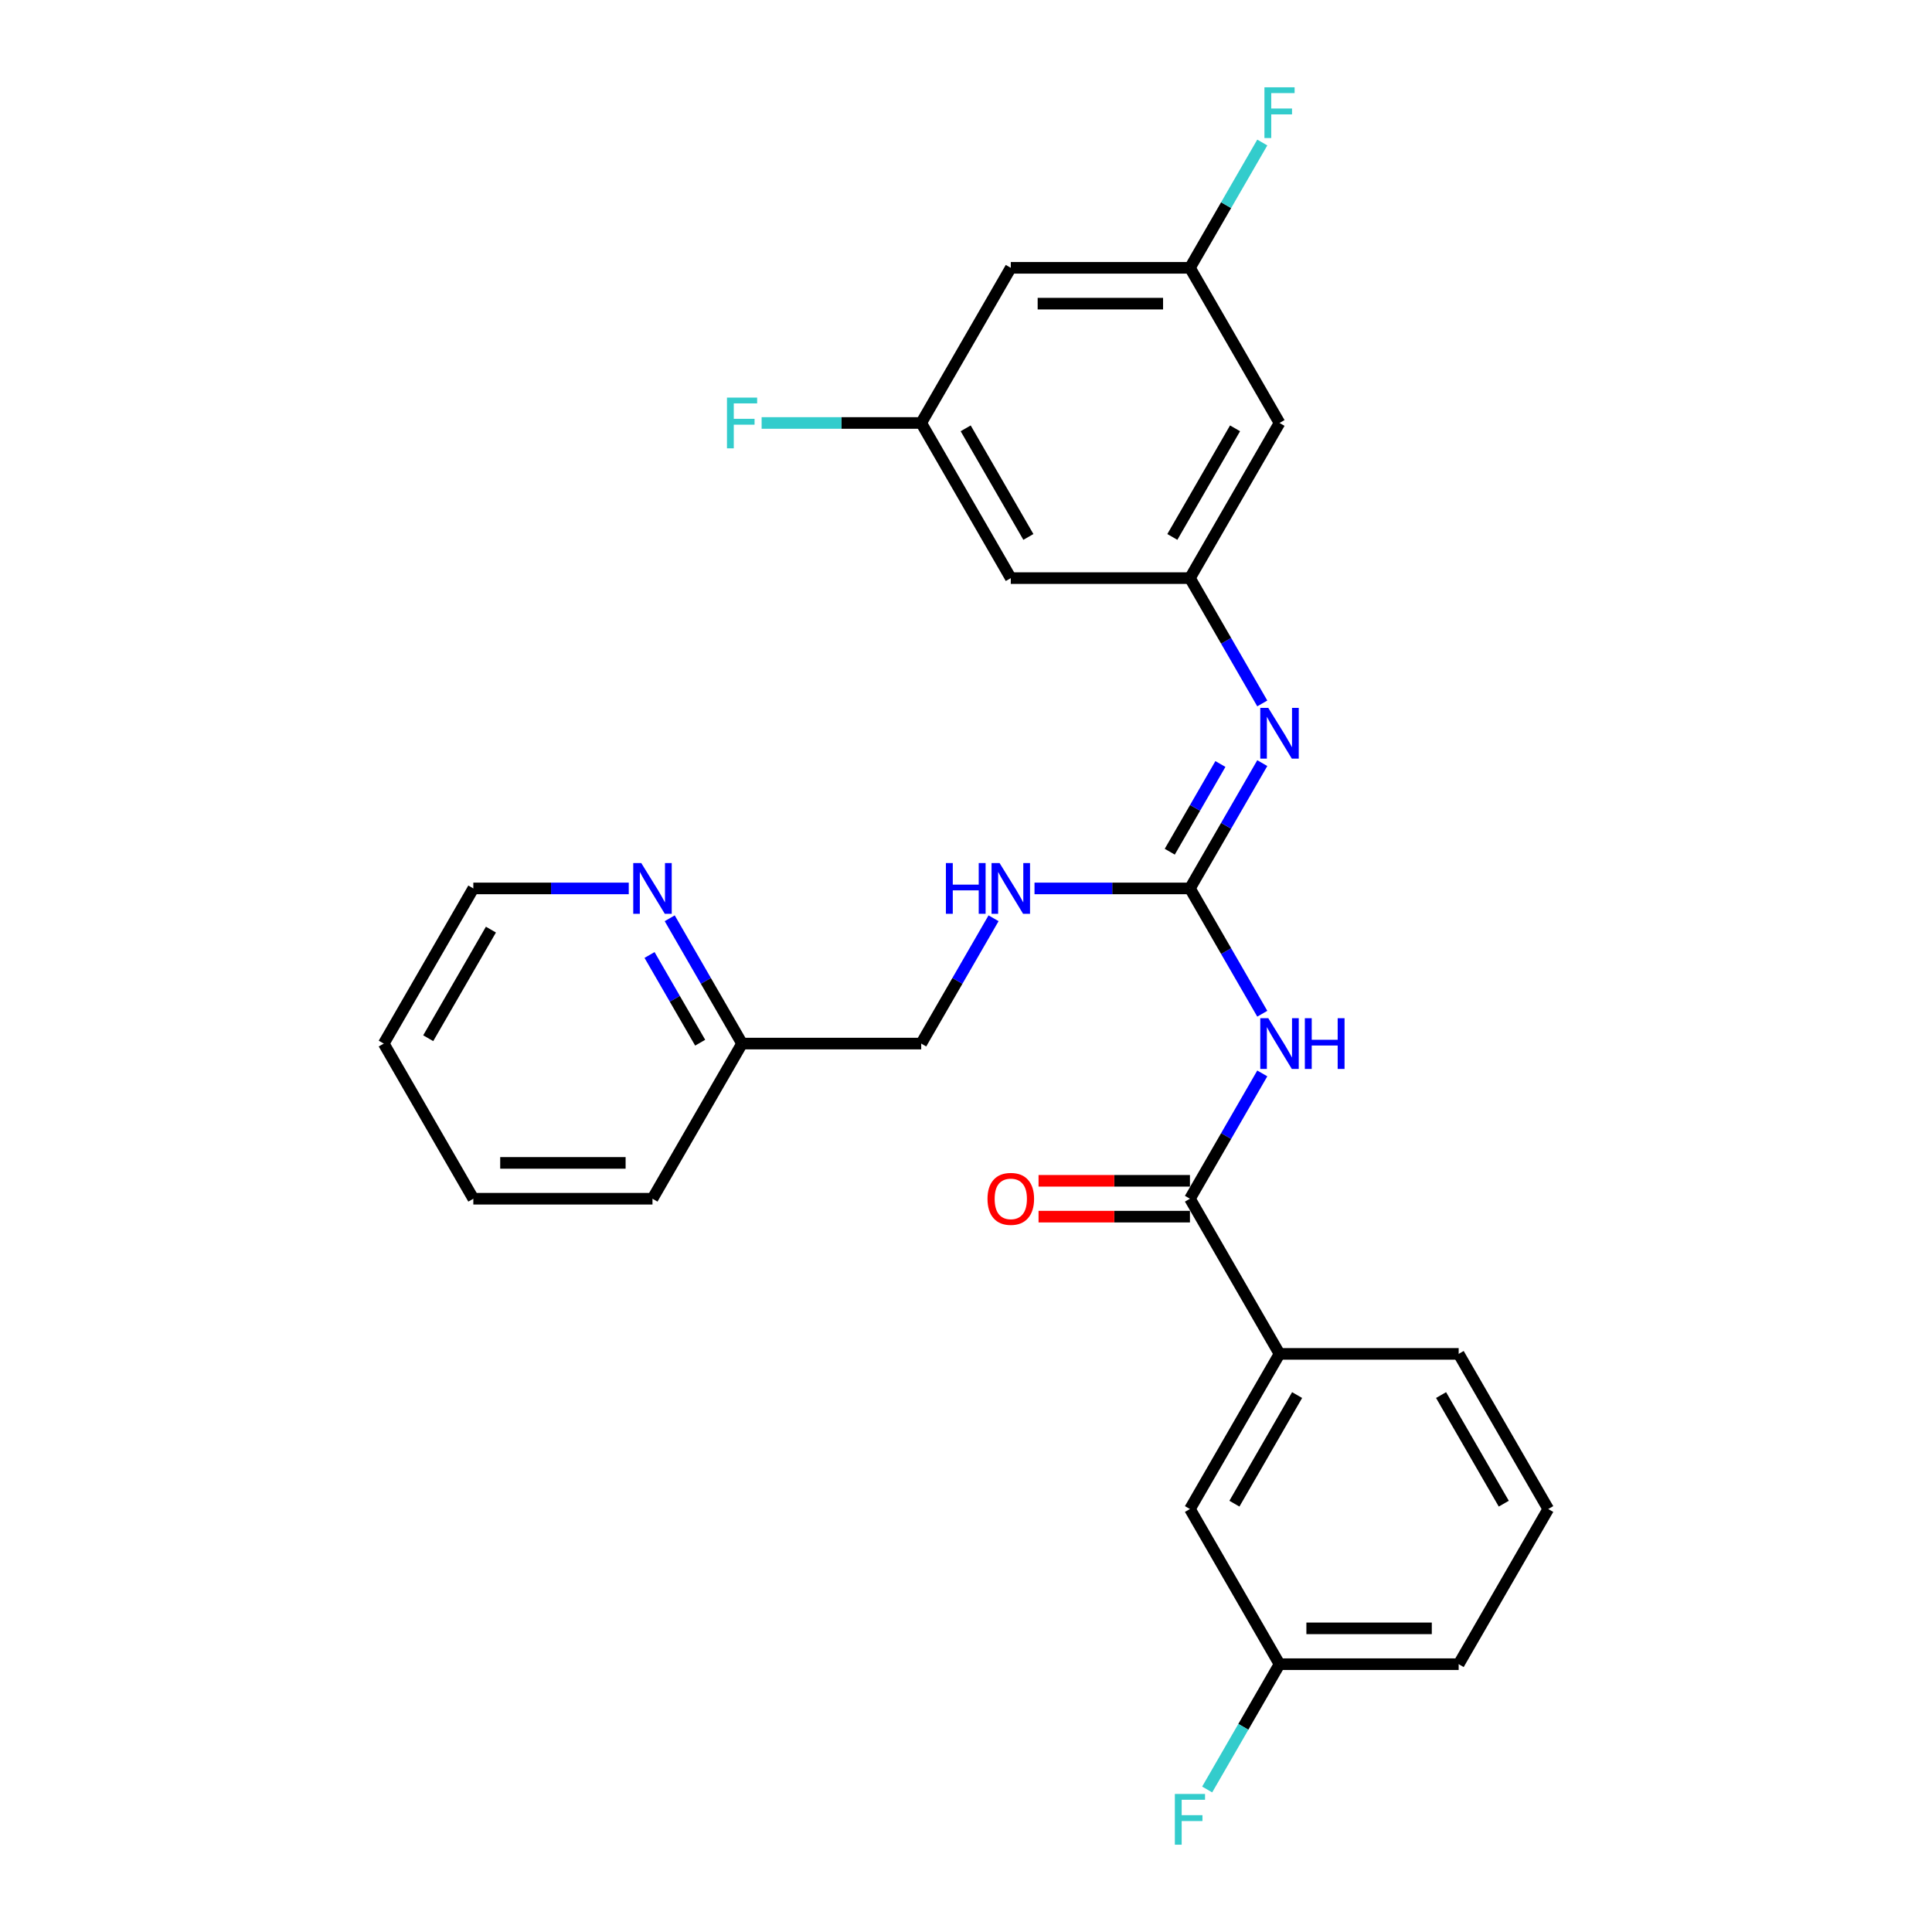 <?xml version='1.0' encoding='iso-8859-1'?>
<svg version='1.1' baseProfile='full'
              xmlns='http://www.w3.org/2000/svg'
                      xmlns:rdkit='http://www.rdkit.org/xml'
                      xmlns:xlink='http://www.w3.org/1999/xlink'
                  xml:space='preserve'
width='1000px' height='1000px' viewBox='0 0 1000 1000'>
<!-- END OF HEADER -->
<rect style='opacity:1.0;fill:#FFFFFF;stroke:none' width='1000' height='1000' x='0' y='0'> </rect>
<path class='bond-0' d='M 653.357,524.704 L 634.634,492.276' style='fill:none;fill-rule:evenodd;stroke:#0000FF;stroke-width:6px;stroke-linecap:butt;stroke-linejoin:miter;stroke-opacity:1' />
<path class='bond-0' d='M 634.634,492.276 L 615.912,459.847' style='fill:none;fill-rule:evenodd;stroke:#000000;stroke-width:6px;stroke-linecap:butt;stroke-linejoin:miter;stroke-opacity:1' />
<path class='bond-1' d='M 653.357,555.602 L 634.634,588.03' style='fill:none;fill-rule:evenodd;stroke:#0000FF;stroke-width:6px;stroke-linecap:butt;stroke-linejoin:miter;stroke-opacity:1' />
<path class='bond-1' d='M 634.634,588.03 L 615.912,620.459' style='fill:none;fill-rule:evenodd;stroke:#000000;stroke-width:6px;stroke-linecap:butt;stroke-linejoin:miter;stroke-opacity:1' />
<path class='bond-2' d='M 615.912,459.847 L 634.634,427.418' style='fill:none;fill-rule:evenodd;stroke:#000000;stroke-width:6px;stroke-linecap:butt;stroke-linejoin:miter;stroke-opacity:1' />
<path class='bond-2' d='M 634.634,427.418 L 653.357,394.99' style='fill:none;fill-rule:evenodd;stroke:#0000FF;stroke-width:6px;stroke-linecap:butt;stroke-linejoin:miter;stroke-opacity:1' />
<path class='bond-2' d='M 605.467,440.846 L 618.573,418.145' style='fill:none;fill-rule:evenodd;stroke:#000000;stroke-width:6px;stroke-linecap:butt;stroke-linejoin:miter;stroke-opacity:1' />
<path class='bond-2' d='M 618.573,418.145 L 631.679,395.445' style='fill:none;fill-rule:evenodd;stroke:#0000FF;stroke-width:6px;stroke-linecap:butt;stroke-linejoin:miter;stroke-opacity:1' />
<path class='bond-5' d='M 615.912,459.847 L 575.686,459.847' style='fill:none;fill-rule:evenodd;stroke:#000000;stroke-width:6px;stroke-linecap:butt;stroke-linejoin:miter;stroke-opacity:1' />
<path class='bond-5' d='M 575.686,459.847 L 535.46,459.847' style='fill:none;fill-rule:evenodd;stroke:#0000FF;stroke-width:6px;stroke-linecap:butt;stroke-linejoin:miter;stroke-opacity:1' />
<path class='bond-4' d='M 615.912,620.459 L 662.276,700.765' style='fill:none;fill-rule:evenodd;stroke:#000000;stroke-width:6px;stroke-linecap:butt;stroke-linejoin:miter;stroke-opacity:1' />
<path class='bond-10' d='M 615.912,611.186 L 576.734,611.186' style='fill:none;fill-rule:evenodd;stroke:#000000;stroke-width:6px;stroke-linecap:butt;stroke-linejoin:miter;stroke-opacity:1' />
<path class='bond-10' d='M 576.734,611.186 L 537.555,611.186' style='fill:none;fill-rule:evenodd;stroke:#FF0000;stroke-width:6px;stroke-linecap:butt;stroke-linejoin:miter;stroke-opacity:1' />
<path class='bond-10' d='M 615.912,629.732 L 576.734,629.732' style='fill:none;fill-rule:evenodd;stroke:#000000;stroke-width:6px;stroke-linecap:butt;stroke-linejoin:miter;stroke-opacity:1' />
<path class='bond-10' d='M 576.734,629.732 L 537.555,629.732' style='fill:none;fill-rule:evenodd;stroke:#FF0000;stroke-width:6px;stroke-linecap:butt;stroke-linejoin:miter;stroke-opacity:1' />
<path class='bond-3' d='M 653.357,364.092 L 634.634,331.664' style='fill:none;fill-rule:evenodd;stroke:#0000FF;stroke-width:6px;stroke-linecap:butt;stroke-linejoin:miter;stroke-opacity:1' />
<path class='bond-3' d='M 634.634,331.664 L 615.912,299.235' style='fill:none;fill-rule:evenodd;stroke:#000000;stroke-width:6px;stroke-linecap:butt;stroke-linejoin:miter;stroke-opacity:1' />
<path class='bond-6' d='M 615.912,299.235 L 662.276,218.929' style='fill:none;fill-rule:evenodd;stroke:#000000;stroke-width:6px;stroke-linecap:butt;stroke-linejoin:miter;stroke-opacity:1' />
<path class='bond-6' d='M 606.805,277.916 L 639.26,221.702' style='fill:none;fill-rule:evenodd;stroke:#000000;stroke-width:6px;stroke-linecap:butt;stroke-linejoin:miter;stroke-opacity:1' />
<path class='bond-7' d='M 615.912,299.235 L 523.182,299.235' style='fill:none;fill-rule:evenodd;stroke:#000000;stroke-width:6px;stroke-linecap:butt;stroke-linejoin:miter;stroke-opacity:1' />
<path class='bond-13' d='M 662.276,700.765 L 615.912,781.071' style='fill:none;fill-rule:evenodd;stroke:#000000;stroke-width:6px;stroke-linecap:butt;stroke-linejoin:miter;stroke-opacity:1' />
<path class='bond-13' d='M 671.383,722.084 L 638.928,778.298' style='fill:none;fill-rule:evenodd;stroke:#000000;stroke-width:6px;stroke-linecap:butt;stroke-linejoin:miter;stroke-opacity:1' />
<path class='bond-20' d='M 662.276,700.765 L 755.006,700.765' style='fill:none;fill-rule:evenodd;stroke:#000000;stroke-width:6px;stroke-linecap:butt;stroke-linejoin:miter;stroke-opacity:1' />
<path class='bond-16' d='M 514.263,475.296 L 495.54,507.724' style='fill:none;fill-rule:evenodd;stroke:#0000FF;stroke-width:6px;stroke-linecap:butt;stroke-linejoin:miter;stroke-opacity:1' />
<path class='bond-16' d='M 495.54,507.724 L 476.818,540.153' style='fill:none;fill-rule:evenodd;stroke:#000000;stroke-width:6px;stroke-linecap:butt;stroke-linejoin:miter;stroke-opacity:1' />
<path class='bond-8' d='M 662.276,218.929 L 615.912,138.623' style='fill:none;fill-rule:evenodd;stroke:#000000;stroke-width:6px;stroke-linecap:butt;stroke-linejoin:miter;stroke-opacity:1' />
<path class='bond-9' d='M 523.182,299.235 L 476.818,218.929' style='fill:none;fill-rule:evenodd;stroke:#000000;stroke-width:6px;stroke-linecap:butt;stroke-linejoin:miter;stroke-opacity:1' />
<path class='bond-9' d='M 532.289,277.916 L 499.834,221.702' style='fill:none;fill-rule:evenodd;stroke:#000000;stroke-width:6px;stroke-linecap:butt;stroke-linejoin:miter;stroke-opacity:1' />
<path class='bond-17' d='M 615.912,138.623 L 634.634,106.195' style='fill:none;fill-rule:evenodd;stroke:#000000;stroke-width:6px;stroke-linecap:butt;stroke-linejoin:miter;stroke-opacity:1' />
<path class='bond-17' d='M 634.634,106.195 L 653.357,73.766' style='fill:none;fill-rule:evenodd;stroke:#33CCCC;stroke-width:6px;stroke-linecap:butt;stroke-linejoin:miter;stroke-opacity:1' />
<path class='bond-28' d='M 615.912,138.623 L 523.182,138.623' style='fill:none;fill-rule:evenodd;stroke:#000000;stroke-width:6px;stroke-linecap:butt;stroke-linejoin:miter;stroke-opacity:1' />
<path class='bond-28' d='M 602.002,157.169 L 537.092,157.169' style='fill:none;fill-rule:evenodd;stroke:#000000;stroke-width:6px;stroke-linecap:butt;stroke-linejoin:miter;stroke-opacity:1' />
<path class='bond-11' d='M 476.818,218.929 L 523.182,138.623' style='fill:none;fill-rule:evenodd;stroke:#000000;stroke-width:6px;stroke-linecap:butt;stroke-linejoin:miter;stroke-opacity:1' />
<path class='bond-18' d='M 476.818,218.929 L 435.516,218.929' style='fill:none;fill-rule:evenodd;stroke:#000000;stroke-width:6px;stroke-linecap:butt;stroke-linejoin:miter;stroke-opacity:1' />
<path class='bond-18' d='M 435.516,218.929 L 394.214,218.929' style='fill:none;fill-rule:evenodd;stroke:#33CCCC;stroke-width:6px;stroke-linecap:butt;stroke-linejoin:miter;stroke-opacity:1' />
<path class='bond-12' d='M 346.643,475.296 L 365.366,507.724' style='fill:none;fill-rule:evenodd;stroke:#0000FF;stroke-width:6px;stroke-linecap:butt;stroke-linejoin:miter;stroke-opacity:1' />
<path class='bond-12' d='M 365.366,507.724 L 384.088,540.153' style='fill:none;fill-rule:evenodd;stroke:#000000;stroke-width:6px;stroke-linecap:butt;stroke-linejoin:miter;stroke-opacity:1' />
<path class='bond-12' d='M 336.199,494.297 L 349.304,516.997' style='fill:none;fill-rule:evenodd;stroke:#0000FF;stroke-width:6px;stroke-linecap:butt;stroke-linejoin:miter;stroke-opacity:1' />
<path class='bond-12' d='M 349.304,516.997 L 362.41,539.697' style='fill:none;fill-rule:evenodd;stroke:#000000;stroke-width:6px;stroke-linecap:butt;stroke-linejoin:miter;stroke-opacity:1' />
<path class='bond-22' d='M 325.446,459.847 L 285.22,459.847' style='fill:none;fill-rule:evenodd;stroke:#0000FF;stroke-width:6px;stroke-linecap:butt;stroke-linejoin:miter;stroke-opacity:1' />
<path class='bond-22' d='M 285.22,459.847 L 244.994,459.847' style='fill:none;fill-rule:evenodd;stroke:#000000;stroke-width:6px;stroke-linecap:butt;stroke-linejoin:miter;stroke-opacity:1' />
<path class='bond-15' d='M 615.912,781.071 L 662.276,861.377' style='fill:none;fill-rule:evenodd;stroke:#000000;stroke-width:6px;stroke-linecap:butt;stroke-linejoin:miter;stroke-opacity:1' />
<path class='bond-14' d='M 384.088,540.153 L 476.818,540.153' style='fill:none;fill-rule:evenodd;stroke:#000000;stroke-width:6px;stroke-linecap:butt;stroke-linejoin:miter;stroke-opacity:1' />
<path class='bond-24' d='M 384.088,540.153 L 337.724,620.459' style='fill:none;fill-rule:evenodd;stroke:#000000;stroke-width:6px;stroke-linecap:butt;stroke-linejoin:miter;stroke-opacity:1' />
<path class='bond-19' d='M 662.276,861.377 L 643.554,893.805' style='fill:none;fill-rule:evenodd;stroke:#000000;stroke-width:6px;stroke-linecap:butt;stroke-linejoin:miter;stroke-opacity:1' />
<path class='bond-19' d='M 643.554,893.805 L 624.831,926.234' style='fill:none;fill-rule:evenodd;stroke:#33CCCC;stroke-width:6px;stroke-linecap:butt;stroke-linejoin:miter;stroke-opacity:1' />
<path class='bond-27' d='M 662.276,861.377 L 755.006,861.377' style='fill:none;fill-rule:evenodd;stroke:#000000;stroke-width:6px;stroke-linecap:butt;stroke-linejoin:miter;stroke-opacity:1' />
<path class='bond-27' d='M 676.186,842.831 L 741.096,842.831' style='fill:none;fill-rule:evenodd;stroke:#000000;stroke-width:6px;stroke-linecap:butt;stroke-linejoin:miter;stroke-opacity:1' />
<path class='bond-21' d='M 755.006,700.765 L 801.37,781.071' style='fill:none;fill-rule:evenodd;stroke:#000000;stroke-width:6px;stroke-linecap:butt;stroke-linejoin:miter;stroke-opacity:1' />
<path class='bond-21' d='M 745.899,722.084 L 778.354,778.298' style='fill:none;fill-rule:evenodd;stroke:#000000;stroke-width:6px;stroke-linecap:butt;stroke-linejoin:miter;stroke-opacity:1' />
<path class='bond-23' d='M 801.37,781.071 L 755.006,861.377' style='fill:none;fill-rule:evenodd;stroke:#000000;stroke-width:6px;stroke-linecap:butt;stroke-linejoin:miter;stroke-opacity:1' />
<path class='bond-29' d='M 244.994,459.847 L 198.63,540.153' style='fill:none;fill-rule:evenodd;stroke:#000000;stroke-width:6px;stroke-linecap:butt;stroke-linejoin:miter;stroke-opacity:1' />
<path class='bond-29' d='M 254.101,481.166 L 221.646,537.38' style='fill:none;fill-rule:evenodd;stroke:#000000;stroke-width:6px;stroke-linecap:butt;stroke-linejoin:miter;stroke-opacity:1' />
<path class='bond-26' d='M 337.724,620.459 L 244.994,620.459' style='fill:none;fill-rule:evenodd;stroke:#000000;stroke-width:6px;stroke-linecap:butt;stroke-linejoin:miter;stroke-opacity:1' />
<path class='bond-26' d='M 323.814,601.913 L 258.904,601.913' style='fill:none;fill-rule:evenodd;stroke:#000000;stroke-width:6px;stroke-linecap:butt;stroke-linejoin:miter;stroke-opacity:1' />
<path class='bond-25' d='M 198.63,540.153 L 244.994,620.459' style='fill:none;fill-rule:evenodd;stroke:#000000;stroke-width:6px;stroke-linecap:butt;stroke-linejoin:miter;stroke-opacity:1' />
<path  class='atom-0' d='M 656.471 527.023
L 665.077 540.932
Q 665.93 542.304, 667.302 544.789
Q 668.675 547.275, 668.749 547.423
L 668.749 527.023
L 672.235 527.023
L 672.235 553.283
L 668.638 553.283
L 659.402 538.076
Q 658.326 536.295, 657.176 534.255
Q 656.063 532.215, 655.73 531.585
L 655.73 553.283
L 652.317 553.283
L 652.317 527.023
L 656.471 527.023
' fill='#0000FF'/>
<path  class='atom-0' d='M 675.388 527.023
L 678.949 527.023
L 678.949 538.187
L 692.376 538.187
L 692.376 527.023
L 695.937 527.023
L 695.937 553.283
L 692.376 553.283
L 692.376 541.154
L 678.949 541.154
L 678.949 553.283
L 675.388 553.283
L 675.388 527.023
' fill='#0000FF'/>
<path  class='atom-3' d='M 656.471 366.411
L 665.077 380.32
Q 665.93 381.692, 667.302 384.178
Q 668.675 386.663, 668.749 386.811
L 668.749 366.411
L 672.235 366.411
L 672.235 392.672
L 668.638 392.672
L 659.402 377.464
Q 658.326 375.684, 657.176 373.643
Q 656.063 371.603, 655.73 370.973
L 655.73 392.672
L 652.317 392.672
L 652.317 366.411
L 656.471 366.411
' fill='#0000FF'/>
<path  class='atom-6' d='M 489.596 446.717
L 493.157 446.717
L 493.157 457.881
L 506.584 457.881
L 506.584 446.717
L 510.145 446.717
L 510.145 472.977
L 506.584 472.977
L 506.584 460.848
L 493.157 460.848
L 493.157 472.977
L 489.596 472.977
L 489.596 446.717
' fill='#0000FF'/>
<path  class='atom-6' d='M 517.377 446.717
L 525.983 460.626
Q 526.836 461.998, 528.208 464.483
Q 529.581 466.969, 529.655 467.117
L 529.655 446.717
L 533.141 446.717
L 533.141 472.977
L 529.544 472.977
L 520.308 457.77
Q 519.232 455.989, 518.082 453.949
Q 516.969 451.909, 516.636 451.279
L 516.636 472.977
L 513.223 472.977
L 513.223 446.717
L 517.377 446.717
' fill='#0000FF'/>
<path  class='atom-11' d='M 511.128 620.533
Q 511.128 614.228, 514.243 610.704
Q 517.359 607.18, 523.182 607.18
Q 529.006 607.18, 532.121 610.704
Q 535.237 614.228, 535.237 620.533
Q 535.237 626.913, 532.084 630.548
Q 528.932 634.146, 523.182 634.146
Q 517.396 634.146, 514.243 630.548
Q 511.128 626.95, 511.128 620.533
M 523.182 631.178
Q 527.188 631.178, 529.34 628.508
Q 531.528 625.8, 531.528 620.533
Q 531.528 615.377, 529.34 612.781
Q 527.188 610.147, 523.182 610.147
Q 519.176 610.147, 516.988 612.744
Q 514.837 615.34, 514.837 620.533
Q 514.837 625.837, 516.988 628.508
Q 519.176 631.178, 523.182 631.178
' fill='#FF0000'/>
<path  class='atom-13' d='M 331.919 446.717
L 340.524 460.626
Q 341.377 461.998, 342.75 464.483
Q 344.122 466.969, 344.196 467.117
L 344.196 446.717
L 347.683 446.717
L 347.683 472.977
L 344.085 472.977
L 334.849 457.77
Q 333.773 455.989, 332.624 453.949
Q 331.511 451.909, 331.177 451.279
L 331.177 472.977
L 327.765 472.977
L 327.765 446.717
L 331.919 446.717
' fill='#0000FF'/>
<path  class='atom-18' d='M 654.469 45.187
L 670.084 45.187
L 670.084 48.191
L 657.992 48.191
L 657.992 56.166
L 668.749 56.166
L 668.749 59.207
L 657.992 59.207
L 657.992 71.448
L 654.469 71.448
L 654.469 45.187
' fill='#33CCCC'/>
<path  class='atom-19' d='M 376.281 205.799
L 391.896 205.799
L 391.896 208.803
L 379.804 208.803
L 379.804 216.778
L 390.561 216.778
L 390.561 219.819
L 379.804 219.819
L 379.804 232.06
L 376.281 232.06
L 376.281 205.799
' fill='#33CCCC'/>
<path  class='atom-20' d='M 608.104 928.552
L 623.719 928.552
L 623.719 931.557
L 611.628 931.557
L 611.628 939.531
L 622.384 939.531
L 622.384 942.573
L 611.628 942.573
L 611.628 954.813
L 608.104 954.813
L 608.104 928.552
' fill='#33CCCC'/>
</svg>
